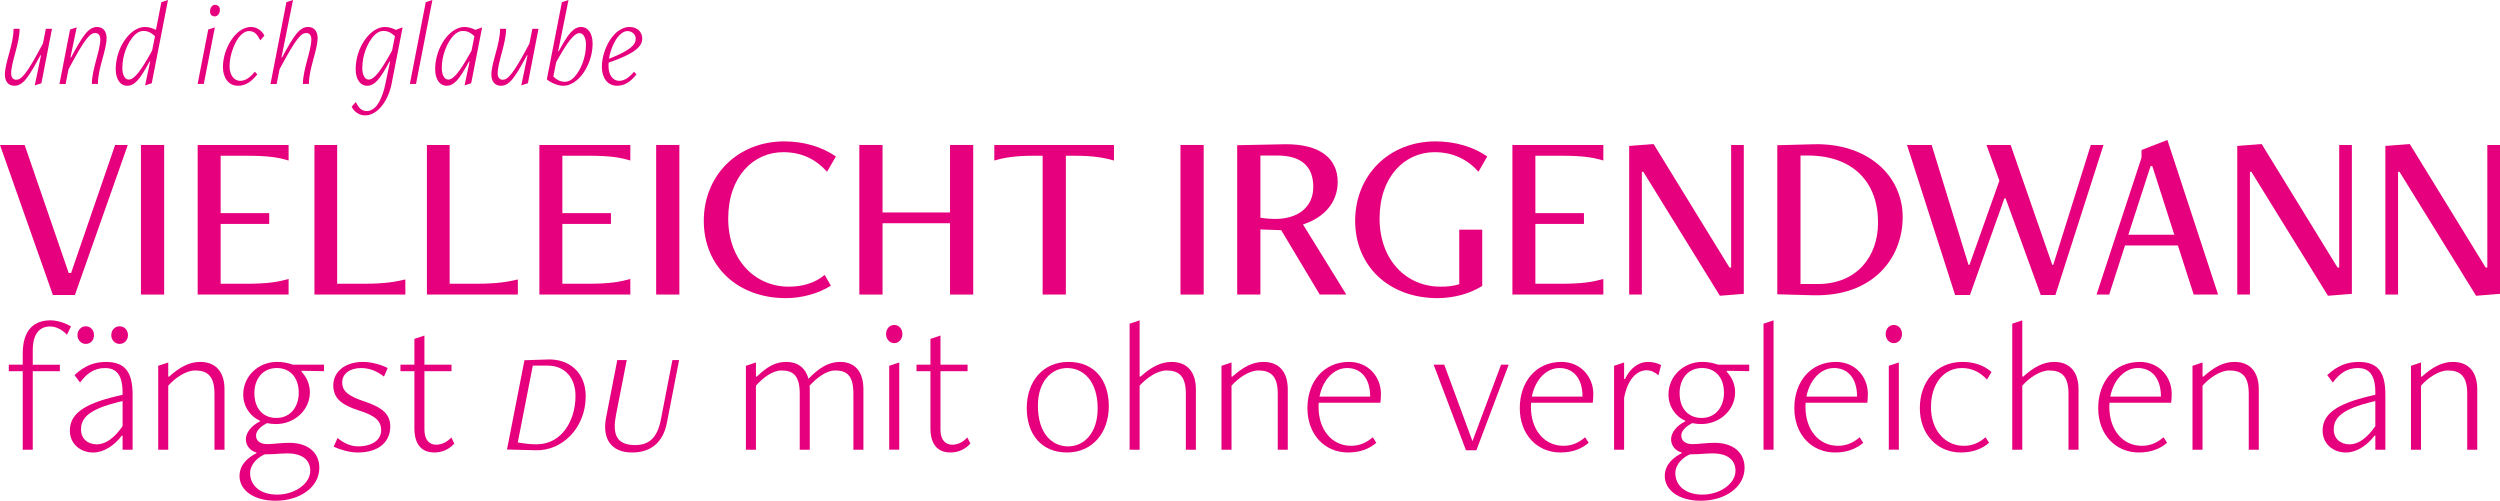 <?xml version="1.0" encoding="UTF-8"?>
<svg id="Ebene_1" data-name="Ebene 1" xmlns="http://www.w3.org/2000/svg" viewBox="0 0 1398.21 280.07">
  <defs>
    <style>
      .cls-1 {
        fill: #e6007e;
        stroke-width: 0px;
      }
    </style>
  </defs>
  <g>
    <path class="cls-1" d="m19.45,47.76l3.5-16.84h-.34c-6.74,12.46-9.7,17.04-14.62,17.04-3.64,0-5.25-2.9-5.25-6.13,0-7.07,4.85-16.77,4.85-25.73h3.37c0,8.29-4.72,18.66-4.72,24.93,0,2.29,1.15,3.57,2.76,3.57,2.83,0,5.52-2.36,15.02-20.28l1.62-8.22h3.44l-5.93,30.45-3.71,1.21Z"/>
    <path class="cls-1" d="m51.38,46.96c0-8.29,4.72-18.66,4.72-24.93,0-2.29-1.15-3.57-2.76-3.57-2.83,0-5.52,2.36-15.02,20.28l-1.62,8.22h-3.44l5.93-30.45,3.71-1.21-3.5,16.84h.34c6.74-12.46,9.7-17.04,14.62-17.04,3.64,0,5.25,2.9,5.25,6.13,0,7.07-4.85,16.77-4.85,25.73h-3.37Z"/>
    <path class="cls-1" d="m81.16,47.76l2.83-13.34h-.34c-5.39,10.04-8.35,13.54-12.6,13.54-3.71,0-6.33-3.57-6.33-9.23,0-12.33,8.29-23.65,16.3-23.65,2.29,0,4.38.74,6.2,1.62l3.03-15.49,3.71-1.21-9.09,46.55-3.71,1.21Zm5.52-27.49c-1.62-1.55-3.5-2.96-6.4-2.96-2.22,0-4.04,1.21-5.39,2.69-3.57,3.91-6.47,10.85-6.47,18.12,0,3.5,1.35,6.4,3.57,6.4,3.23,0,6.94-5.19,13.07-16.17l1.62-8.08Z"/>
    <path class="cls-1" d="m110.53,46.96l5.93-30.45,3.71-1.21-6.2,31.66h-3.44Zm6.94-40.62c0-2.09,1.28-3.64,2.76-3.64,1.82,0,2.76,1.28,2.76,2.83,0,2.09-1.35,3.64-2.83,3.64-1.75,0-2.7-1.21-2.7-2.83Z"/>
    <path class="cls-1" d="m143.88,41.63c-3.44,4.24-6.54,6.33-10.85,6.33-5.25,0-8.35-4.51-8.35-10.44,0-10.31,7.14-22.43,15.7-22.43,3.23,0,6.2,2.09,7.48,4.85l-2.29,2.63c-1.68-3.3-3.17-5.19-6.33-5.19-1.95,0-3.57,1.28-4.72,2.43-2.56,2.49-6.13,9.97-6.13,17.18,0,4.72,2.22,8.22,6,8.22,2.49,0,5.12-1.42,8.15-5.12l1.35,1.55Z"/>
    <path class="cls-1" d="m169.41,46.96c0-8.29,4.72-18.66,4.72-24.93,0-2.29-1.15-3.57-2.76-3.57-2.83,0-5.52,2.36-15.02,20.28l-1.62,8.22h-3.44L160.18,1.21l3.71-1.21-6.47,32.13h.34c6.74-12.46,9.7-17.04,14.62-17.04,3.64,0,5.25,2.9,5.25,6.13,0,7.07-4.85,16.77-4.85,25.73h-3.37Z"/>
    <path class="cls-1" d="m218.18,34.42h-.34c-5.39,10.04-8.35,13.54-12.6,13.54-3.71,0-6.33-3.57-6.33-9.23,0-12.33,8.29-23.65,16.3-23.65,2.09,0,4.18.61,6.2,1.62l3.77-1.41-6.2,31.73c-1.75,8.89-7.54,17.52-14.82,17.52-3.23,0-6.2-2.09-7.48-4.85l2.29-2.63c1.68,3.3,3.17,5.05,6.33,5.05,1.95,0,3.57-1.15,4.72-2.29,2.02-1.95,4.24-6.87,5.39-12.33l2.76-13.07Zm2.7-14.15c-1.62-1.55-3.5-2.96-6.4-2.96-2.22,0-4.04,1.21-5.39,2.69-3.57,3.91-6.47,10.85-6.47,18.12,0,3.5,1.35,6.4,3.57,6.4,3.23,0,6.94-5.19,13.07-16.17l1.62-8.08Z"/>
    <path class="cls-1" d="m229.23,46.96L238.12,1.21l3.71-1.21-9.16,46.96h-3.44Z"/>
    <path class="cls-1" d="m259.82,47.76l2.83-13.34h-.34c-5.39,10.04-8.35,13.54-12.6,13.54-3.71,0-6.33-3.57-6.33-9.23,0-12.33,8.29-23.65,16.3-23.65,2.09,0,4.18.61,6.2,1.62l3.77-1.41-6.13,31.26-3.71,1.21Zm5.52-27.49c-1.62-1.55-3.5-2.96-6.4-2.96-2.22,0-4.04,1.21-5.39,2.69-3.57,3.91-6.47,10.85-6.47,18.12,0,3.5,1.35,6.4,3.57,6.4,3.23,0,6.94-5.19,13.07-16.17l1.62-8.08Z"/>
    <path class="cls-1" d="m291.55,47.76l3.5-16.84h-.34c-6.74,12.46-9.7,17.04-14.62,17.04-3.64,0-5.26-2.9-5.26-6.13,0-7.07,4.85-16.77,4.85-25.73h3.37c0,8.29-4.71,18.66-4.71,24.93,0,2.29,1.14,3.57,2.76,3.57,2.83,0,5.52-2.36,15.02-20.28l1.62-8.22h3.44l-5.93,30.45-3.71,1.21Z"/>
    <path class="cls-1" d="m314.25,1.21l3.71-1.21-5.79,28.63h.34c5.39-10.04,8.35-13.54,12.6-13.54,3.71,0,6.33,3.57,6.33,9.23,0,12.33-8.29,23.65-16.3,23.65-3.23,0-7.07-1.68-9.3-3.57l8.42-43.18Zm-4.78,41.57c1.62,1.55,3.5,2.96,6.4,2.96,2.22,0,4.04-1.21,5.39-2.69,3.57-3.91,6.47-10.85,6.47-18.12,0-3.5-1.35-6.4-3.57-6.4-3.23,0-6.94,5.19-13.07,16.17l-1.62,8.08Z"/>
    <path class="cls-1" d="m355.95,41.63c-3.44,4.24-6.6,6.33-10.91,6.33-5.25,0-8.42-4.51-8.42-10.44,0-10.31,6.87-22.43,15.43-22.43,4.45,0,7.14,2.83,7.14,6.47,0,4.31-3.77,8.29-18.79,13.47-.07.67-.07,1.28-.07,1.95,0,4.72,2.22,8.22,6,8.22,2.49,0,5.25-1.42,8.29-5.12l1.35,1.55Zm-.4-20.01c0-2.36-2.09-4.24-4.58-4.24-1.95,0-3.5,1.28-4.65,2.43-2.09,2.02-4.85,7.34-5.73,13.07,12.19-4.78,14.96-7.95,14.96-11.25Z"/>
  </g>
  <g>
    <path class="cls-1" d="m29.58,165L0,81.09h13.79l24.63,71.6h1.34l24.62-71.6h7.09l-29.58,83.91h-12.31Z"/>
    <path class="cls-1" d="m78.83,164.73v-83.65h12.98v83.65h-12.98Z"/>
    <path class="cls-1" d="m110.55,164.73v-83.65h50.86v8.7c-5.75-1.74-11.24-2.68-23.82-2.68h-14.19v32.12h27.17v6.02h-27.17v33.46h14.19c12.58,0,18.07-1.07,23.82-2.68v8.7h-50.86Z"/>
    <path class="cls-1" d="m175.86,164.73v-83.65h12.71v77.62h14.32c12.58,0,18.07-1.07,23.82-2.41v8.43h-50.86Z"/>
    <path class="cls-1" d="m238.77,164.73v-83.65h12.71v77.62h14.32c12.58,0,18.07-1.07,23.82-2.41v8.43h-50.86Z"/>
    <path class="cls-1" d="m301.67,164.73v-83.65h50.86v8.7c-5.75-1.74-11.24-2.68-23.82-2.68h-14.19v32.12h27.17v6.02h-27.17v33.46h14.19c12.58,0,18.07-1.07,23.82-2.68v8.7h-50.86Z"/>
    <path class="cls-1" d="m366.98,164.73v-83.65h12.98v83.65h-12.98Z"/>
    <path class="cls-1" d="m464.68,159.78c-6.96,4.42-16.2,6.96-25.16,6.96-27.03,0-45.9-17.8-45.9-43.23s19-44.43,44.97-44.43c11.11,0,21.15,3.08,28.91,8.43l-4.95,8.57c-6.16-6.96-14.19-10.97-24.49-10.97-16.73,0-30.78,13.65-30.78,37.07s15.12,38.14,33.86,38.14c7.5,0,14.45-1.87,20.08-6.56l3.48,6.02Z"/>
    <path class="cls-1" d="m531.33,164.73v-39.88h-37.74v39.88h-12.98v-83.65h12.98v37.74h37.74v-37.74h12.98v83.65h-12.98Z"/>
    <path class="cls-1" d="m583.13,164.73v-77.62h-5.62c-8.97,0-15.66.94-21.41,2.68v-8.7h66.92v8.7c-5.76-1.74-12.45-2.68-21.41-2.68h-5.49v77.62h-12.98Z"/>
    <path class="cls-1" d="m660.22,164.73v-83.65h12.98v83.65h-12.98Z"/>
    <path class="cls-1" d="m738.11,164.73l-21.55-36-11.64-.4v36.4h-12.98v-83.51l26.1-.54c21.15-.4,30.11,8.7,30.11,21.01,0,11.24-7.23,19.94-19.41,23.82l24.22,39.21h-14.86Zm-33.19-77.76v34.8c2.28.4,5.76.67,8.43.67,12.18,0,21.15-6.29,21.15-17.93s-6.96-17.53-20.08-17.53h-9.5Z"/>
    <path class="cls-1" d="m816.14,128.46h12.85v31.45c-6.96,4.42-16.06,6.83-25.03,6.83-27.03,0-46.04-17.8-46.04-43.23s18.87-44.43,44.97-44.43c11.11,0,21.15,3.08,28.91,8.43l-4.95,8.57c-5.89-6.83-14.19-10.97-24.49-10.97-16.73,0-30.78,13.65-30.78,37.07s15.12,38.14,33.99,38.14c4.01,0,6.83-.27,10.57-1.34v-30.51Z"/>
    <path class="cls-1" d="m845.86,164.73v-83.65h50.86v8.7c-5.75-1.74-11.24-2.68-23.82-2.68h-14.19v32.12h27.17v6.02h-27.17v33.46h14.19c12.58,0,18.07-1.07,23.82-2.68v8.7h-50.86Z"/>
    <path class="cls-1" d="m961.89,165.4l-42.83-69.33h-.8v68.66h-7.09v-83.11l13.65-1.07,42.43,69.06h.94v-68.52h7.09v83.25l-13.38,1.07Z"/>
    <path class="cls-1" d="m994.01,164.6v-83.38l20.34-.54c29.98-.8,49.79,17.4,49.79,40.69s-16.86,44.7-50.32,43.76l-19.81-.54Zm22.62-5.75c21.68,0,33.73-15.12,33.73-34.4,0-22.22-13.65-37.47-39.35-37.47h-4.01v71.87h9.64Z"/>
    <path class="cls-1" d="m1141.37,165l-19.67-54.07h-.67l-19.27,54.07h-8.3l-26.9-83.91h13.79l20.61,67.05h.54l16.73-47.11-7.23-19.94h13.52l23.29,67.05h.54l21.01-67.05h7.09l-26.9,83.91h-8.16Z"/>
    <path class="cls-1" d="m1226.89,164.73l-8.83-27.44h-29.58l-8.83,27.44h-7.09l25.16-76.55v-4.28l14.46-5.62,28.37,86.46h-13.65Zm-23.15-71.87h-.94l-12.45,38.41h25.7l-12.31-38.41Z"/>
    <path class="cls-1" d="m1301.98,165.4l-42.83-69.33h-.8v68.66h-7.09v-83.11l13.65-1.07,42.43,69.06h.94v-68.52h7.09v83.25l-13.38,1.07Z"/>
    <path class="cls-1" d="m1384.82,165.4l-42.83-69.33h-.8v68.66h-7.09v-83.11l13.65-1.07,42.43,69.06h.94v-68.52h7.09v83.25l-13.38,1.07Z"/>
  </g>
  <g>
    <path class="cls-1" d="m12.71,251.52v-43.92h-7.79v-3.63h7.79v-6.23c0-13.5,6.54-18.58,15.57-18.58,4.05,0,8.93,1.76,11.42,3.43l-2.28,4.67c-1.87-2.28-5.61-4.67-9.34-4.67-5.5,0-9.76,3.53-9.76,13.29v8.1h15.16v3.63h-15.16v43.92h-5.61Z"/>
    <path class="cls-1" d="m68.56,251.52v-7.89h-.42c-4.26,5.61-10.17,9.45-15.99,9.45-7.37,0-13.08-4.98-13.08-12.25,0-9.14,7.47-14.85,26.37-19.31l3.11-.73v-1.25c0-10.38-3.84-13.7-9.86-13.7s-10.28,3.11-13.91,8.1l-3.12-4.15c5.71-5.4,11.32-7.37,17.65-7.37,11.63,0,14.85,6.96,14.85,18.48v30.63h-5.61Zm-25.23-64.06c0-2.8,2.08-4.98,4.57-4.98,2.8,0,4.67,2.18,4.67,4.98s-1.87,4.88-4.67,4.88c-2.49,0-4.57-2.18-4.57-4.88Zm25.23,36.86l-2.7.62c-14.74,3.74-20.56,8.1-20.56,15.16,0,5.19,3.63,8.41,8.83,8.41s10.07-3.84,14.43-10.17v-14.02Zm-6.33-36.86c0-2.8,1.97-4.98,4.67-4.98s4.67,2.18,4.67,4.98-2.08,4.88-4.67,4.88-4.67-2.18-4.67-4.88Z"/>
    <path class="cls-1" d="m119.95,251.52v-31.35c0-9.86-3.95-12.98-10.8-12.98-4.98,0-11,3.94-15.05,8.51v35.82h-5.61v-46.93l5.61-1.87v7.89h.52c5.81-5.19,11.11-8.2,17.34-8.2,8.3,0,13.6,5.09,13.6,15.37v33.74h-5.61Z"/>
    <path class="cls-1" d="m143.41,253.07c-3.11-.73-5.92-3.63-5.92-7.37s3.32-7.89,7.89-9.97v-.42c-5.4-2.39-9.34-7.89-9.34-14.74,0-9.86,8.1-18.17,19-18.17,3.01,0,6.23.62,8.72,1.56h17.44v3.63l-12.56-.21v.52c2.91,3.11,4.67,7.06,4.67,11.52,0,9.76-8.41,17.75-19,17.75-1.87,0-3.32-.21-4.98-.52-1.97,1.04-6.13,3.43-6.13,6.96,0,3.01,2.39,4.78,6.33,4.78,3.01,0,7.68-.73,12.25-.73,11.11,0,16.82,6.02,16.82,13.91,0,11.11-11.11,18.48-24.5,18.48-12.56,0-20.14-6.13-20.14-13.81,0-6.54,4.98-10.49,9.45-12.77v-.42Zm-3.53,11.52c0,6.85,5.5,12.04,15.16,12.04s18.48-6.02,18.48-13.29c0-5.81-4.05-9.76-12.77-9.76-4.26,0-7.06.52-12.67.52-3.53,1.45-8.2,5.29-8.2,10.49Zm27.2-44.85c0-9.45-5.61-13.91-12.25-13.91-8.1,0-12.56,6.33-12.56,14.02,0,9.45,5.61,13.91,12.25,13.91,8.1,0,12.56-6.44,12.56-14.02Z"/>
    <path class="cls-1" d="m188.78,244.97c3.01,2.49,6.96,4.67,11.42,4.67,7.89,0,12.98-3.53,12.98-9.03,0-4.88-2.91-8.1-12.35-11-10.49-3.32-14.43-7.27-14.43-14.22s6.02-12.98,16.61-12.98c5.09,0,10.49,1.66,13.81,3.43l-2.08,4.78c-3.43-2.7-7.58-4.78-12.77-4.78-6.33,0-10.59,3.22-10.59,7.99s3.11,7.58,12.15,10.59c11.11,3.63,14.74,7.68,14.74,14.22,0,7.89-5.81,14.43-18.17,14.43-4.26,0-9.34-1.35-13.5-3.22l2.18-4.88Z"/>
    <path class="cls-1" d="m254.08,248.09c-2.91,3.22-6.75,4.98-11.11,4.98-6.02,0-11.21-3.22-11.21-13.6v-31.87h-7.79v-3.63h7.79v-14.43l5.61-1.87v16.3h15.16v3.63h-15.16v32.7c0,6.02,3.01,8.41,6.54,8.41,3.32,0,6.02-1.45,8.51-4.05l1.66,3.43Z"/>
    <path class="cls-1" d="m283.56,251.41l9.76-49.94,13.08-.42c11.83-.42,21.18,7.16,21.18,20.56,0,17.75-13.18,30.63-27.93,30.21l-16.09-.42Zm14.43-46.93l-8.41,42.98c2.91.52,6.96,1.04,10.49,1.04,14.33,0,21.8-13.6,21.8-27.1,0-9.76-5.71-16.92-15.57-16.92h-8.3Z"/>
    <path class="cls-1" d="m376.07,201.37h3.74l-6.85,35.2c-2.18,11.21-9.34,16.51-19.41,16.51-11.84,0-16.92-7.79-14.54-19.73l6.23-31.98h5.29l-6.02,30.73c-1.87,9.76-.52,16.82,10.69,16.82,7.37,0,12.35-3.53,14.43-14.33l6.44-33.22Z"/>
    <path class="cls-1" d="m477.29,251.52v-31.35c0-9.86-3.43-12.98-10.17-12.98-4.88,0-10.28,4.05-14.33,8.51,0,.73.1,1.35.1,2.08v33.74h-5.61v-31.35c0-9.86-3.53-12.98-10.17-12.98-4.98,0-10.28,3.94-14.33,8.51v35.82h-5.61v-46.93l5.61-1.87v7.89h.52c5.71-5.5,10.28-8.2,16.51-8.2s10.69,3.22,12.35,9.45c5.81-6.02,11.11-9.45,17.65-9.45,8.1,0,13.08,5.09,13.08,15.37v33.74h-5.61Z"/>
    <path class="cls-1" d="m495.56,186.83c0-2.8,1.87-5.09,4.57-5.09s4.57,2.28,4.57,5.09-1.97,5.09-4.57,5.09-4.57-2.28-4.57-5.09Zm1.76,64.68v-46.93l5.61-1.87v48.8h-5.61Z"/>
    <path class="cls-1" d="m542.7,248.09c-2.91,3.22-6.75,4.98-11.11,4.98-6.02,0-11.21-3.22-11.21-13.6v-31.87h-7.79v-3.63h7.79v-14.43l5.61-1.87v16.3h15.16v3.63h-15.16v32.7c0,6.02,3.01,8.41,6.54,8.41,3.32,0,6.02-1.45,8.51-4.05l1.66,3.43Z"/>
    <path class="cls-1" d="m574.25,228.26c0-14.85,8.93-25.85,23.36-25.85s22.53,10.07,22.53,24.81-9.14,25.85-23.36,25.85-22.53-10.07-22.53-24.81Zm39.66.21c0-15.47-8.1-22.63-17.03-22.63s-16.4,7.58-16.4,21.08c0,15.47,7.89,22.74,16.92,22.74s16.51-7.68,16.51-21.18Z"/>
    <path class="cls-1" d="m663.23,251.52v-31.35c0-9.86-3.94-12.98-10.8-12.98-4.98,0-11,3.94-15.05,8.51v35.82h-5.61v-70.49l5.61-1.87v31.46h.52c5.81-5.19,11.11-8.2,17.34-8.2,8.31,0,13.6,5.09,13.6,15.37v33.74h-5.61Z"/>
    <path class="cls-1" d="m714.62,251.52v-31.35c0-9.86-3.94-12.98-10.8-12.98-4.98,0-11,3.94-15.05,8.51v35.82h-5.61v-46.93l5.61-1.87v7.89h.52c5.81-5.19,11.11-8.2,17.34-8.2,8.31,0,13.6,5.09,13.6,15.37v33.74h-5.61Z"/>
    <path class="cls-1" d="m769.74,247.67c-3.95,3.32-8.93,5.4-15.78,5.4-13.08,0-22.74-10.07-22.74-24.81s9.03-25.85,23.26-25.85c11.11,0,17.86,8.62,17.86,17.86,0,1.66-.1,3.43-.31,4.98h-34.47c-.1.83-.1,1.66-.1,2.49,0,12.25,7.16,21.59,18.17,21.59,4.98,0,8.72-1.87,12.15-4.78l1.97,3.11Zm-3.43-25.85c0-10.9-5.71-15.99-12.87-15.99s-13.5,6.12-15.47,15.99h28.34Z"/>
    <path class="cls-1" d="m819.89,251.83l-18.06-47.86h5.92l15.78,42.77,15.99-42.77h4.26l-18.06,47.86h-5.81Z"/>
    <path class="cls-1" d="m888.51,247.67c-3.95,3.32-8.93,5.4-15.78,5.4-13.08,0-22.74-10.07-22.74-24.81s9.03-25.85,23.26-25.85c11.11,0,17.86,8.62,17.86,17.86,0,1.66-.1,3.43-.31,4.98h-34.47c-.1.83-.1,1.66-.1,2.49,0,12.25,7.16,21.59,18.17,21.59,4.98,0,8.72-1.87,12.15-4.78l1.97,3.11Zm-3.43-25.85c0-10.9-5.71-15.99-12.87-15.99s-13.5,6.12-15.47,15.99h28.34Z"/>
    <path class="cls-1" d="m902.73,251.52v-46.93l5.61-1.87v9.24h.52c2.7-5.81,7.27-9.55,12.98-9.55,2.39,0,5.09.62,7.16,1.76l-1.45,5.71c-1.77-1.56-4.15-2.8-6.54-2.8-5.61,0-10.69,4.98-12.67,15.47v28.97h-5.61Z"/>
    <path class="cls-1" d="m940.52,253.07c-3.11-.73-5.92-3.63-5.92-7.37s3.32-7.89,7.89-9.97v-.42c-5.4-2.39-9.34-7.89-9.34-14.74,0-9.86,8.1-18.17,19-18.17,3.01,0,6.23.62,8.72,1.56h17.44v3.63l-12.56-.21v.52c2.91,3.11,4.67,7.06,4.67,11.52,0,9.76-8.41,17.75-19,17.75-1.87,0-3.32-.21-4.98-.52-1.97,1.04-6.12,3.43-6.12,6.96,0,3.01,2.39,4.78,6.33,4.78,3.01,0,7.68-.73,12.25-.73,11.11,0,16.82,6.02,16.82,13.91,0,11.11-11.11,18.48-24.5,18.48-12.56,0-20.14-6.13-20.14-13.81,0-6.54,4.98-10.49,9.45-12.77v-.42Zm-3.53,11.52c0,6.85,5.5,12.04,15.16,12.04s18.48-6.02,18.48-13.29c0-5.81-4.05-9.76-12.77-9.76-4.26,0-7.06.52-12.67.52-3.53,1.45-8.2,5.29-8.2,10.49Zm27.2-44.85c0-9.45-5.61-13.91-12.25-13.91-8.1,0-12.56,6.33-12.56,14.02,0,9.45,5.61,13.91,12.25,13.91,8.1,0,12.56-6.44,12.56-14.02Z"/>
    <path class="cls-1" d="m986.31,251.52v-70.49l5.61-1.87v72.36h-5.61Z"/>
    <path class="cls-1" d="m1042.06,247.67c-3.95,3.32-8.93,5.4-15.78,5.4-13.08,0-22.74-10.07-22.74-24.81s9.03-25.85,23.26-25.85c11.11,0,17.86,8.62,17.86,17.86,0,1.66-.1,3.43-.31,4.98h-34.47c-.1.83-.1,1.66-.1,2.49,0,12.25,7.16,21.59,18.17,21.59,4.98,0,8.72-1.87,12.15-4.78l1.97,3.11Zm-3.43-25.85c0-10.9-5.71-15.99-12.87-15.99s-13.5,6.12-15.47,15.99h28.34Z"/>
    <path class="cls-1" d="m1054.62,186.83c0-2.8,1.87-5.09,4.57-5.09s4.57,2.28,4.57,5.09-1.97,5.09-4.57,5.09-4.57-2.28-4.57-5.09Zm1.76,64.68v-46.93l5.61-1.87v48.8h-5.61Z"/>
    <path class="cls-1" d="m1112.45,247.67c-3.95,3.32-8.93,5.4-15.78,5.4-13.08,0-22.94-10.07-22.94-24.81s9.24-25.85,23.78-25.85c6.44,0,11.83,1.76,16.3,5.61l-2.49,4.26c-3.94-4.15-8.41-6.44-14.02-6.44-10.17,0-17.34,8.72-17.34,21.91,0,12.25,7.37,21.59,18.38,21.59,4.98,0,8.72-1.87,12.15-4.78l1.97,3.11Z"/>
    <path class="cls-1" d="m1156.88,251.52v-31.35c0-9.86-3.95-12.98-10.8-12.98-4.98,0-11.01,3.94-15.05,8.51v35.82h-5.61v-70.49l5.61-1.87v31.46h.52c5.81-5.19,11.11-8.2,17.34-8.2,8.31,0,13.6,5.09,13.6,15.37v33.74h-5.61Z"/>
    <path class="cls-1" d="m1212.01,247.67c-3.95,3.32-8.93,5.4-15.78,5.4-13.08,0-22.74-10.07-22.74-24.81s9.03-25.85,23.26-25.85c11.11,0,17.86,8.62,17.86,17.86,0,1.66-.1,3.43-.31,4.98h-34.47c-.1.83-.1,1.66-.1,2.49,0,12.25,7.16,21.59,18.17,21.59,4.98,0,8.72-1.87,12.15-4.78l1.97,3.11Zm-3.43-25.85c0-10.9-5.71-15.99-12.87-15.99s-13.5,6.12-15.47,15.99h28.34Z"/>
    <path class="cls-1" d="m1257.69,251.52v-31.35c0-9.86-3.94-12.98-10.8-12.98-4.98,0-11,3.94-15.05,8.51v35.82h-5.61v-46.93l5.61-1.87v7.89h.52c5.81-5.19,11.11-8.2,17.34-8.2,8.31,0,13.6,5.09,13.6,15.37v33.74h-5.61Z"/>
    <path class="cls-1" d="m1328.49,251.52v-7.89h-.42c-4.26,5.61-10.17,9.45-15.99,9.45-7.37,0-13.08-4.98-13.08-12.25,0-9.14,7.48-14.85,26.37-19.31l3.12-.73v-1.25c0-10.38-3.84-13.7-9.86-13.7s-10.28,3.11-13.91,8.1l-3.12-4.15c5.71-5.4,11.32-7.37,17.65-7.37,11.63,0,14.85,6.96,14.85,18.48v30.63h-5.61Zm0-27.2l-2.7.62c-14.74,3.74-20.56,8.1-20.56,15.16,0,5.19,3.63,8.41,8.82,8.41s10.07-3.84,14.43-10.17v-14.02Z"/>
    <path class="cls-1" d="m1379.88,251.52v-31.35c0-9.86-3.95-12.98-10.8-12.98-4.98,0-11.01,3.94-15.05,8.51v35.82h-5.61v-46.93l5.61-1.87v7.89h.52c5.81-5.19,11.11-8.2,17.34-8.2,8.31,0,13.6,5.09,13.6,15.37v33.74h-5.61Z"/>
  </g>
</svg>
